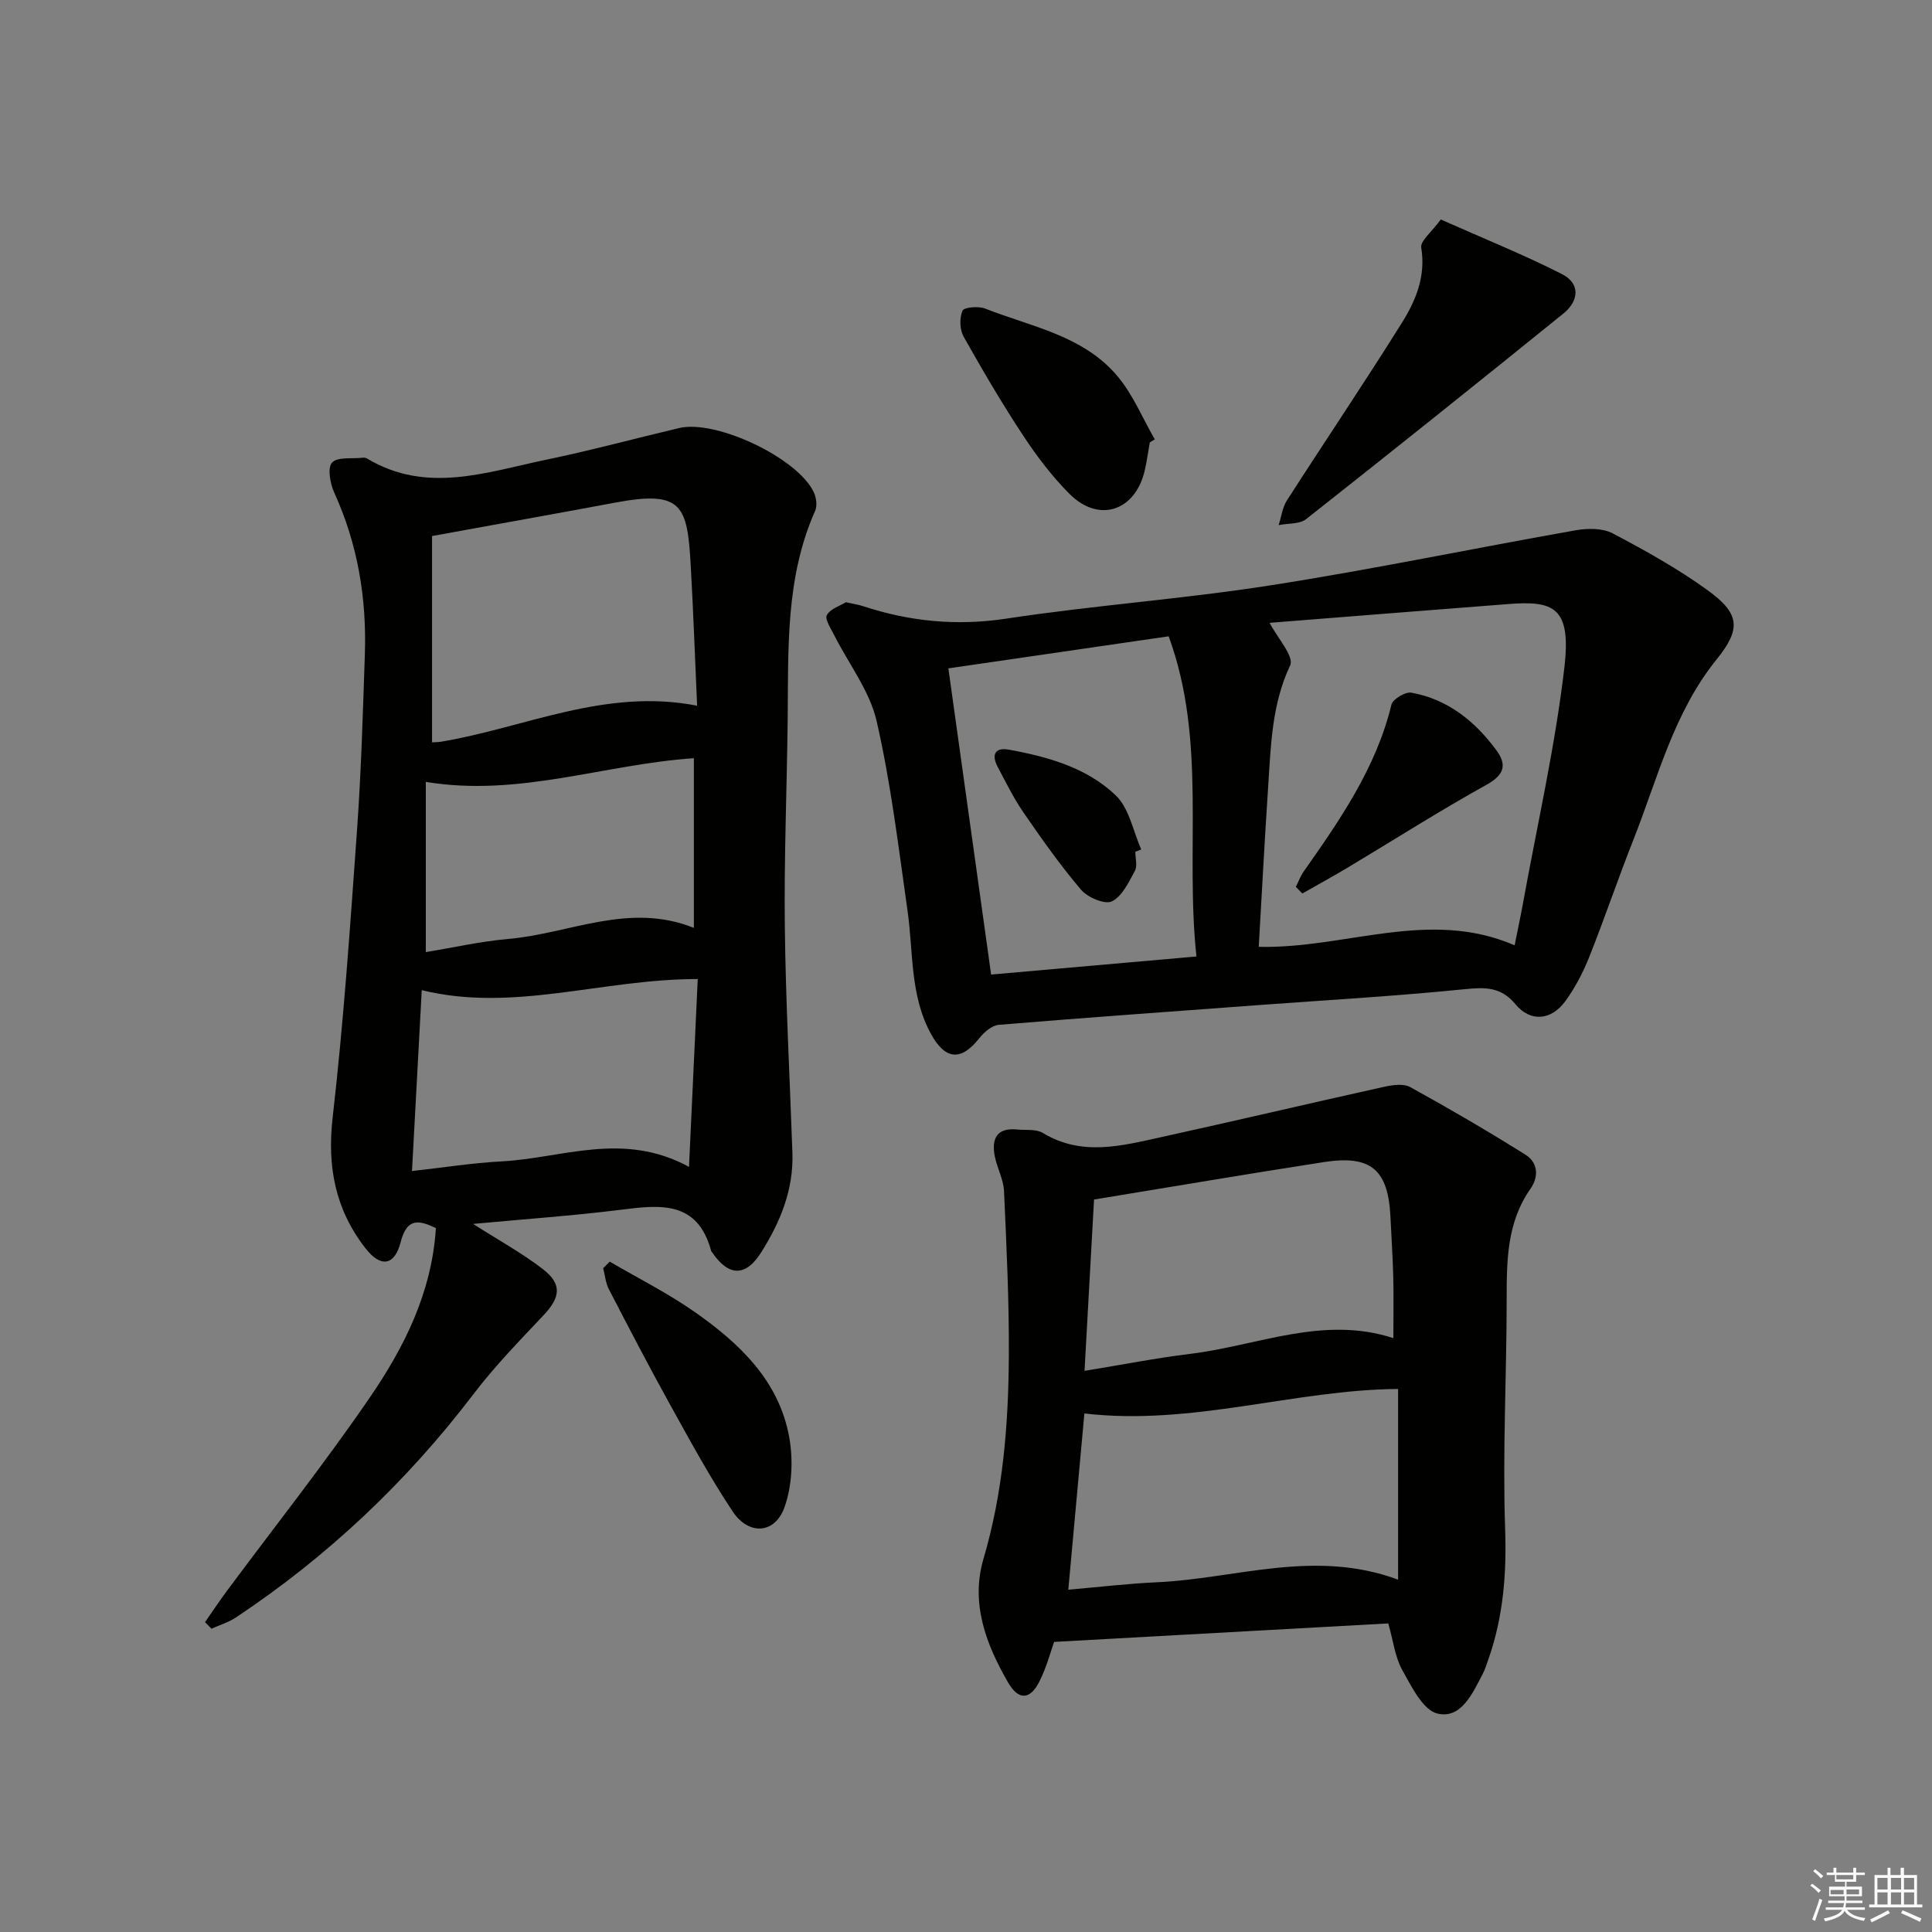 <svg enable-background="new 0 0 400 400" viewBox="0 0 400 400" xmlns="http://www.w3.org/2000/svg"><rect x="0" y="0" width="400" height="400" fill="#808080" stroke="none"/><g fill="#010100"><path d="m97.95 253.4c5.28 3.37 10.1 6.01 14.4 9.32 4.06 3.12 3.7 5.85.21 9.56-4.99 5.3-10.11 10.55-14.51 16.33-13.85 18.18-30.2 33.63-49.21 46.27-1.53 1.01-3.36 1.56-5.05 2.33-.45-.45-.89-.91-1.34-1.36 1.48-2.12 2.9-4.28 4.44-6.35 9.9-13.34 20.23-26.39 29.62-40.08 7.15-10.42 12.88-21.75 13.74-35.16-3.17-1.48-5.94-2.45-7.29 2.88-1.25 4.92-4.13 5.36-7.27 1.33-6.24-7.99-7.99-16.86-6.82-27.08 2.27-19.79 3.63-39.68 5.05-59.55.86-12.1 1.21-24.24 1.62-36.36.39-11.61-1.47-22.8-6.33-33.47-.85-1.87-1.45-5.09-.48-6.22 1.07-1.23 4.1-.77 6.29-1.02.32-.04.71 0 .98.16 12.29 7.39 24.72 2.82 37.04.26 9.24-1.92 18.37-4.39 27.57-6.57 7.67-1.81 24.61 6.23 27.89 13.33.51 1.1.73 2.77.27 3.81-6.17 13.85-5.53 28.55-5.69 43.17-.16 14.31-.76 28.62-.59 42.92.18 15.62 1.03 31.24 1.57 46.85.26 7.63-2.53 14.37-6.49 20.63-3.2 5.06-6.71 4.94-10.07.04-.09-.14-.23-.26-.27-.41-2.81-10.4-10.52-9.53-18.71-8.49-9.98 1.25-20.04 1.94-30.57 2.93zm-8.5-99.7c.78-.05 1.28-.04 1.76-.12 17.42-2.88 34.05-11.2 53.12-7.47-.44-9.8-.78-19.42-1.32-29.02-.7-12.48-1.75-15.63-15.63-13.03-12.54 2.34-25.1 4.58-37.93 6.92zm55.01 49c-19.87-.01-38.13 6.97-57.14 2.3-.66 12.22-1.33 24.56-2.02 37.45 6.5-.72 12.53-1.68 18.59-2 12.52-.66 25.09-6.31 38.76 1.14.63-13.64 1.22-26.31 1.81-38.89zm-.8-45.72c-18.64 1.25-36.23 8.09-55.5 4.9v35.24c5.68-.93 11.33-2.22 17.06-2.72 12.71-1.1 25.02-7.69 38.44-2.29 0-12.17 0-23.75 0-35.13z"/><path d="m175.13 124.69c1.61.36 2.6.49 3.53.8 9.72 3.2 19.45 4.15 29.75 2.58 18.21-2.76 36.63-4.06 54.82-6.91 21.1-3.3 42.02-7.67 63.06-11.38 2.46-.43 5.53-.45 7.62.66 6.74 3.55 13.46 7.29 19.61 11.74 6.72 4.86 7 8.01 1.89 14.34-8.92 11.04-12.19 24.6-17.24 37.36-3.17 8.02-5.93 16.2-9.12 24.22-1.28 3.21-2.92 6.38-4.96 9.17-2.95 4.04-7.24 4.38-10.33.65-3.03-3.66-6.33-3.54-10.6-3.11-13.87 1.4-27.81 2.2-41.72 3.22-18.22 1.35-36.45 2.64-54.65 4.15-1.44.12-3.08 1.55-4.07 2.81-3.7 4.68-6.95 4.49-9.89-.78-4.48-8.03-3.7-17.03-4.94-25.69-1.87-13.13-3.44-26.36-6.4-39.25-1.44-6.25-5.78-11.82-8.75-17.72-.69-1.38-2.02-3.34-1.55-4.21.76-1.32 2.79-1.93 3.94-2.65zm87.73 4.26c1.6 3.1 5.12 6.98 4.26 8.79-3.85 8.16-4 16.72-4.57 25.29-.73 11.03-1.31 22.08-1.94 33 17.92.44 35.22-8.01 52.98-.31.65-3.27 1.27-6.17 1.8-9.09 2.93-16.14 6.61-32.19 8.5-48.45 1.45-12.47-2.21-13.85-11.57-13.12-16.72 1.29-33.43 2.62-49.46 3.89zm-15.15 69.08c-2.39-22.37 2.21-44.56-5.75-66.29-15.28 2.22-30.28 4.41-45.61 6.64 3 21.47 5.92 42.38 8.85 63.39 14.41-1.27 28.1-2.48 42.51-3.74z"/><path d="m287.43 336.11c-23.02 1.27-45.65 2.53-69.19 3.83-.62 1.72-1.49 5.05-2.98 8.08-1.92 3.91-4.34 4.12-6.53.35-4.58-7.91-7.83-16.43-5.1-25.67 4.04-13.71 5.15-27.73 5.24-41.85.07-11.42-.48-22.85-1-34.27-.11-2.41-1.43-4.75-1.91-7.17-.7-3.58.35-5.97 4.6-5.56 1.81.18 3.95-.14 5.36.72 8.11 4.91 16.37 2.64 24.59.84 15.37-3.38 30.7-7 46.06-10.4 1.73-.38 3.99-.71 5.38.05 8.08 4.45 16.06 9.1 23.87 14 2.56 1.6 2.85 4.48 1.05 7.06-4.91 6.99-4.93 14.91-4.93 22.98-.01 15.8-.86 31.61-.32 47.39.32 9.3-.37 18.17-3.41 26.89-.38 1.09-.72 2.22-1.26 3.24-2.09 4-4.44 9.31-9.33 8.16-3.01-.71-5.39-5.61-7.31-9.04-1.49-2.7-1.85-6.01-2.88-9.63zm2.03-48.54c-21.4.15-42.67 7.69-64.95 5.07-1.1 12.02-2.18 23.95-3.33 36.49 6.5-.56 12.41-1.27 18.34-1.54 16.36-.73 32.59-6.97 49.94-.54 0-13.55 0-26.45 0-39.48zm-62.95-39.22c-.65 11.7-1.31 23.47-1.97 35.47 7.86-1.28 14.85-2.66 21.9-3.52 13.97-1.71 27.58-8 42.04-3.25 0-4.39.08-8.52-.02-12.64-.1-4.15-.39-8.29-.58-12.44-.46-9.75-3.99-12.87-13.67-11.39-15.7 2.42-31.35 5.1-47.7 7.77z"/><path d="m298.3 45.44c8.97 3.99 17.2 7.3 25.09 11.31 3.86 1.96 3.51 5.57.3 8.16-17.67 14.29-35.41 28.49-53.26 42.56-1.37 1.08-3.77.86-5.7 1.25.55-1.71.77-3.64 1.71-5.11 7.89-12.29 16.07-24.4 23.81-36.78 2.88-4.6 4.98-9.64 4-15.56-.22-1.4 2.16-3.22 4.05-5.83z"/><path d="m126.24 261.21c5.89 3.45 12.04 6.53 17.61 10.43 9.26 6.49 17.46 14.24 19.56 25.97.83 4.65.58 10.04-.99 14.45-1.97 5.54-7.4 5.88-10.73.87-4.67-7.02-8.72-14.47-12.81-21.85-4.42-7.97-8.63-16.06-12.82-24.16-.68-1.3-.8-2.89-1.18-4.35.45-.45.91-.9 1.36-1.36z"/><path d="m238.05 91.6c-.35 1.96-.6 3.94-1.06 5.87-1.99 8.39-9.52 10.85-15.58 4.77-3.61-3.62-6.77-7.8-9.59-12.08-4.38-6.65-8.42-13.53-12.32-20.48-.81-1.45-.87-3.83-.23-5.35.3-.72 3.29-.99 4.67-.45 9.64 3.79 20.45 5.61 27.5 14.1 3.17 3.81 5.13 8.62 7.64 12.98-.35.22-.69.43-1.03.64z"/><path d="m268.29 183.61c.54-1.06.95-2.22 1.63-3.18 7.54-10.72 14.99-21.47 18.16-34.53.28-1.15 2.89-2.72 4.13-2.49 7.56 1.36 13.2 5.94 17.64 11.98 2.13 2.9 1.64 5.02-2.02 7.05-9.82 5.45-19.3 11.5-28.94 17.27-3.05 1.82-6.17 3.52-9.26 5.28-.44-.46-.89-.92-1.34-1.38z"/><path d="m235.06 176.35c0 1.33.46 2.91-.09 3.94-1.28 2.35-2.64 5.3-4.78 6.33-1.46.7-5-.81-6.36-2.4-4.29-5.03-8.12-10.48-11.89-15.94-2.06-2.99-3.68-6.3-5.39-9.52-1.3-2.46-.6-4.09 2.34-3.55 8.08 1.47 16.13 3.73 22.12 9.47 2.78 2.66 3.58 7.39 5.27 11.19-.4.15-.81.31-1.22.48z"/></g><path d="m374.8 390.4.4-.4c.7.5 1.3 1 1.8 1.4l-.5.5c-.5-.6-1.1-1.1-1.7-1.5zm1 7.3-.6-.3c.5-1.4 1.1-2.8 1.5-4.3.2.1.4.2.6.3-.5 1.3-1 2.8-1.5 4.3zm-.4-10.3.4-.4c.4.3 1 .8 1.7 1.4l-.5.5c-.4-.5-1-1-1.6-1.5zm2.5.3h1.7v-1h.6v1h3.5v-1h.6v1h1.8v.5h-1.8v1.4h-2v1h3.2v2h-3.2v.9h3.3v.5h-3.4c0 .3-.1.6-.1.9h4v.5h-3.7c.7.9 1.9 1.5 3.8 1.7-.1.2-.2.4-.3.6-2.1-.4-3.5-1.1-4-2.1-.4 1-1.8 1.7-4 2.2-.1-.2-.2-.4-.3-.6 2.1-.4 3.4-1 3.8-1.8h-3.4v-.5h3.6c.1-.3.1-.6.2-.9h-3.3v-.5h3.4c0-.3 0-.6 0-.9h-3.2v-2h3.3v-1h-2.1v-1.4h-1.7v-.5zm1.1 3.5v1h2.7c0-.3 0-.4 0-.4 0-.1 0-.2 0-.2 0-.1 0-.2 0-.3h-2.7zm1.2-3v.9h3.5v-.9zm4.7 3h-2.6v.6.4h2.6z" fill="#fafafb"/><path d="m393.6 386.7h.6v1.5h2.7v6.1h1.1v.6h-11v-.6h1.1v-6.1h2.7v-1.5h.6v1.5h2.1v-1.5zm-2.7 8.8.4.6c-1.2.6-2.5 1.3-3.8 1.9-.1-.2-.2-.4-.3-.6 1.2-.6 2.5-1.2 3.7-1.9zm-2.2-6.7v2.4h2.1v-2.4zm0 3v2.5h2.1v-2.5zm2.8-3v2.4h2.1v-2.4zm0 3v2.5h2.1v-2.5zm6 6.1c-1.4-.7-2.7-1.3-3.9-1.8l.3-.6c1.5.6 2.7 1.2 3.9 1.7zm-1.2-9.1h-2.1v2.4h2.1zm-2.1 3v2.5h2.1v-2.5z" fill="#fafafb"/></svg>